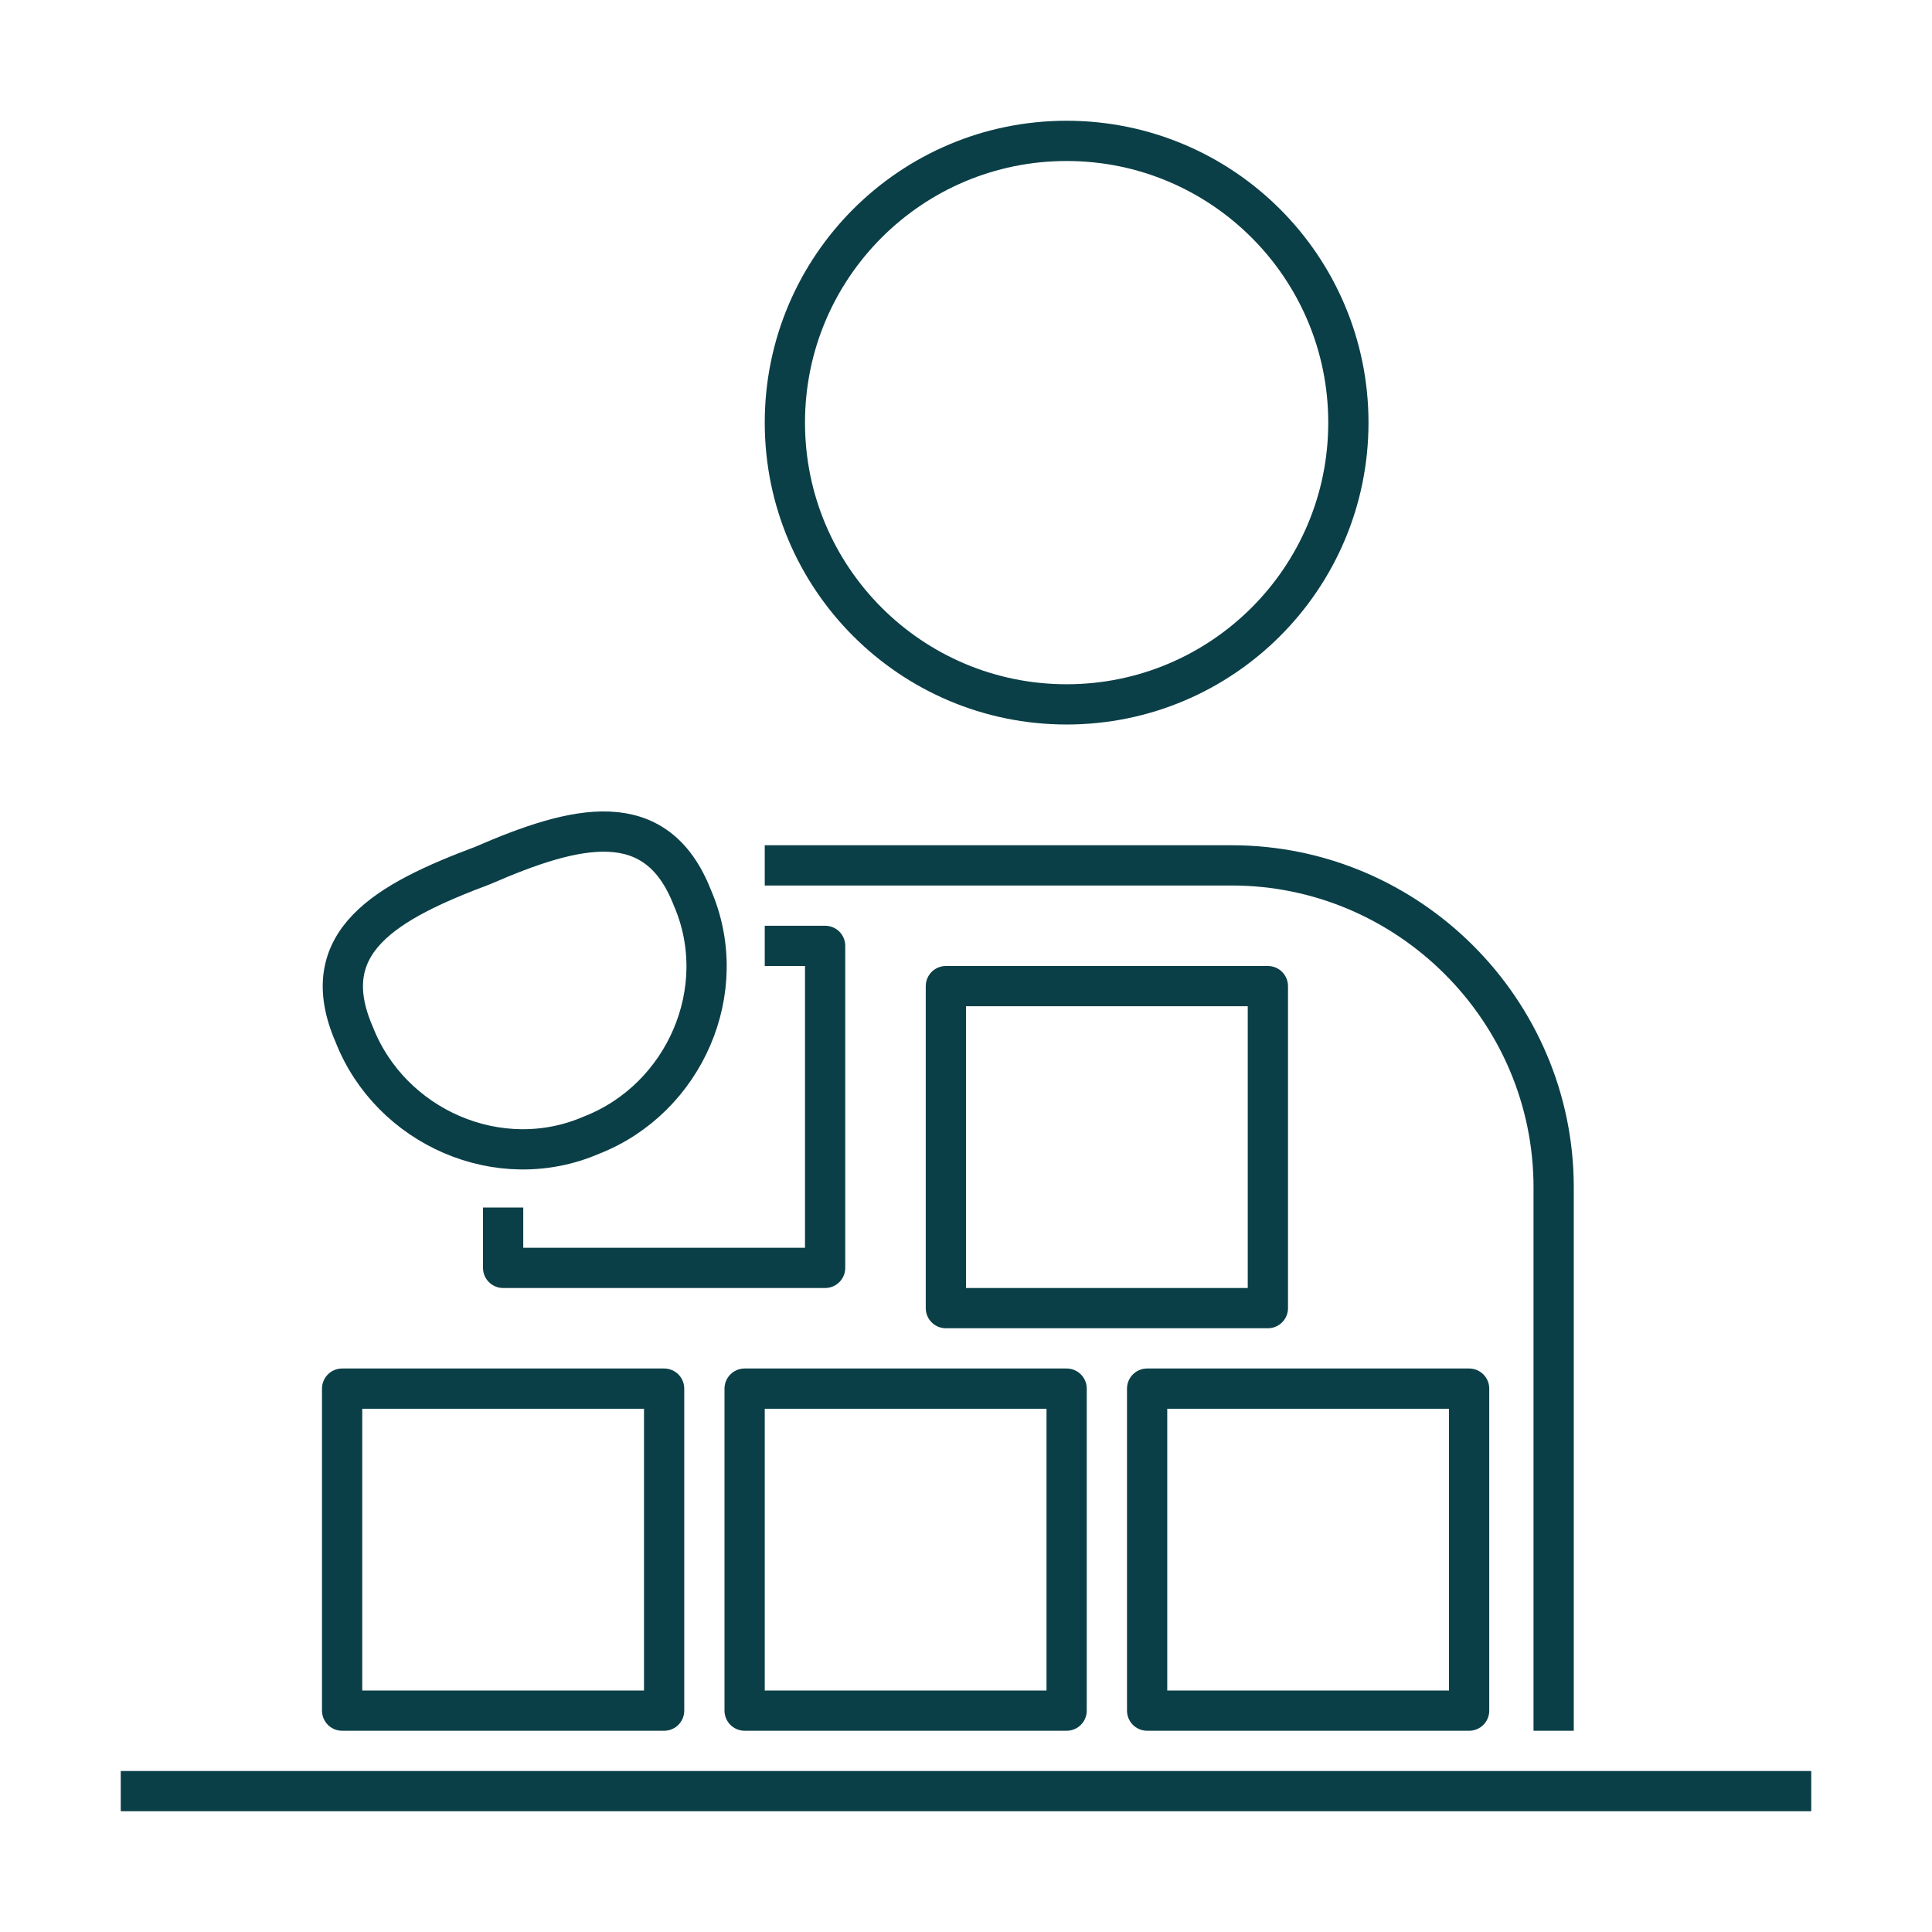 <?xml version="1.0" encoding="UTF-8"?>
<svg id="Pictograms_main_colour" xmlns="http://www.w3.org/2000/svg" version="1.1" viewBox="0 0 48 48">
  <!-- Generator: Adobe Illustrator 29.5.1, SVG Export Plug-In . SVG Version: 2.1.0 Build 141)  -->
  <defs>
    <style>
      .st0 {
        fill: none;
        stroke: #0b3f47;
        stroke-linejoin: round;
      }
    </style>
  </defs>
  <circle class="st0" cx="26.5" cy="10.5" r="7"/>
  <path class="st0" d="M19,21.5h11.6c4.4,0,8,3.6,8,8h0v13.5"/>
  <rect class="st0" x="28.5" y="34.5" width="8" height="8"/>
  <rect class="st0" x="23.5" y="24.5" width="8" height="8"/>
  <polyline class="st0" points="19 23.5 20.5 23.5 20.5 31.5 12.5 31.5 12.5 30"/>
  <rect class="st0" x="18.5" y="34.5" width="8" height="8"/>
  <rect class="st0" x="8.5" y="34.5" width="8" height="8"/>
  <line class="st0" x1="3" y1="44.5" x2="45" y2="44.5"/>
  <path class="st0" d="M12,21.5c2.3-1,4.3-1.5,5.2.8,1,2.3-.2,5-2.5,5.9-2.3,1-5-.2-5.9-2.5h0c-1-2.3.8-3.3,3.2-4.2Z"/>
</svg>